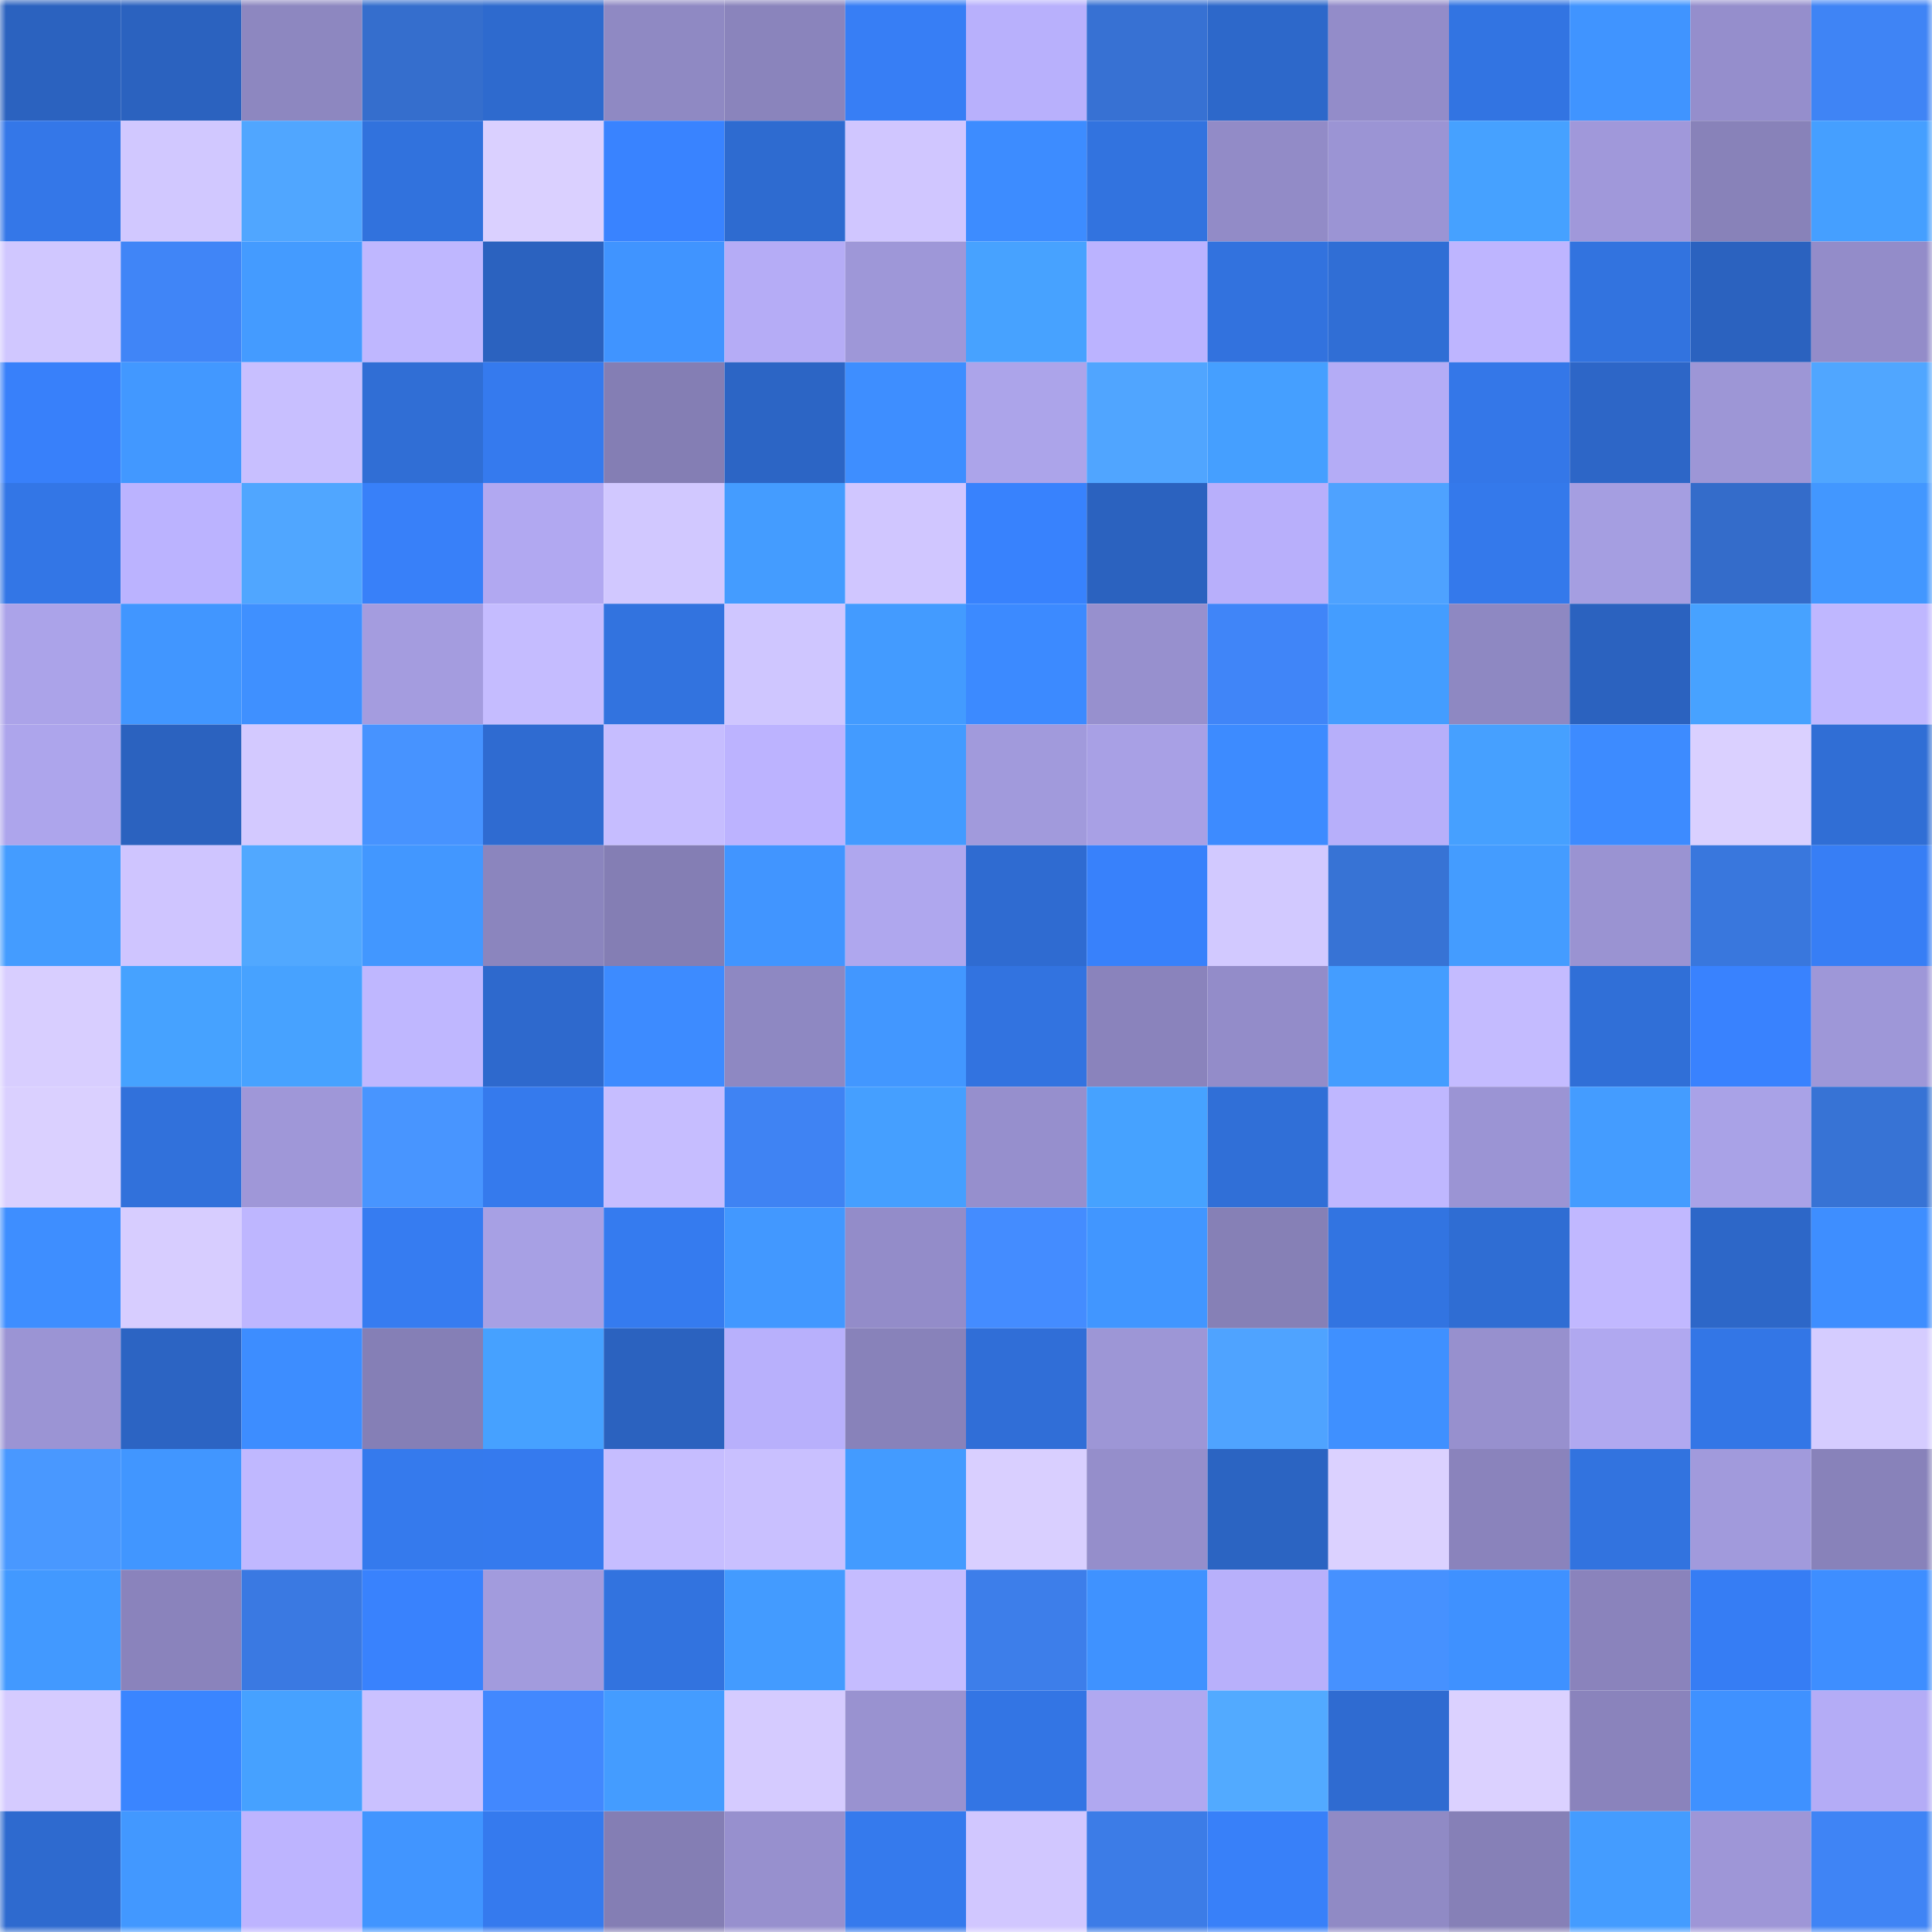 <svg viewBox="0 0 160 160" fill="none" role="img" xmlns="http://www.w3.org/2000/svg" width="240" height="240" name="basenames%2Chalf.base.eth"><mask id="776390462" mask-type="alpha" maskUnits="userSpaceOnUse" x="0" y="0" width="160" height="160"><rect width="160" height="160" fill="#FFFFFF"></rect></mask><g mask="url(#776390462)"><rect x="0" y="0" width="10" height="10" fill="#2b62bf"></rect><rect x="10" y="0" width="10" height="10" fill="#2b62bf"></rect><rect x="20" y="0" width="10" height="10" fill="#8d87c0"></rect><rect x="30" y="0" width="10" height="10" fill="#356ecd"></rect><rect x="40" y="0" width="10" height="10" fill="#2e6ace"></rect><rect x="50" y="0" width="10" height="10" fill="#8f89c3"></rect><rect x="60" y="0" width="10" height="10" fill="#8a84bc"></rect><rect x="70" y="0" width="10" height="10" fill="#377ef5"></rect><rect x="80" y="0" width="10" height="10" fill="#b8b0fc"></rect><rect x="90" y="0" width="10" height="10" fill="#3771d3"></rect><rect x="100" y="0" width="10" height="10" fill="#2d68ca"></rect><rect x="110" y="0" width="10" height="10" fill="#938cc9"></rect><rect x="120" y="0" width="10" height="10" fill="#3274e2"></rect><rect x="130" y="0" width="10" height="10" fill="#4094ff"></rect><rect x="140" y="0" width="10" height="10" fill="#958ecc"></rect><rect x="150" y="0" width="10" height="10" fill="#3f84f5"></rect><rect x="0" y="10" width="10" height="10" fill="#3477e8"></rect><rect x="10" y="10" width="10" height="10" fill="#d1c8ff"></rect><rect x="20" y="10" width="10" height="10" fill="#50a6ff"></rect><rect x="30" y="10" width="10" height="10" fill="#3172dd"></rect><rect x="40" y="10" width="10" height="10" fill="#dad0ff"></rect><rect x="50" y="10" width="10" height="10" fill="#3983ff"></rect><rect x="60" y="10" width="10" height="10" fill="#2e6bd0"></rect><rect x="70" y="10" width="10" height="10" fill="#d0c6ff"></rect><rect x="80" y="10" width="10" height="10" fill="#3d8cff"></rect><rect x="90" y="10" width="10" height="10" fill="#3273df"></rect><rect x="100" y="10" width="10" height="10" fill="#928bc7"></rect><rect x="110" y="10" width="10" height="10" fill="#9b94d4"></rect><rect x="120" y="10" width="10" height="10" fill="#46a1ff"></rect><rect x="130" y="10" width="10" height="10" fill="#a098da"></rect><rect x="140" y="10" width="10" height="10" fill="#8882b9"></rect><rect x="150" y="10" width="10" height="10" fill="#459fff"></rect><rect x="0" y="20" width="10" height="10" fill="#d0c7ff"></rect><rect x="10" y="20" width="10" height="10" fill="#4085f7"></rect><rect x="20" y="20" width="10" height="10" fill="#449bff"></rect><rect x="30" y="20" width="10" height="10" fill="#bfb7ff"></rect><rect x="40" y="20" width="10" height="10" fill="#2b62bf"></rect><rect x="50" y="20" width="10" height="10" fill="#4094ff"></rect><rect x="60" y="20" width="10" height="10" fill="#b5acf6"></rect><rect x="70" y="20" width="10" height="10" fill="#9e97d8"></rect><rect x="80" y="20" width="10" height="10" fill="#47a2ff"></rect><rect x="90" y="20" width="10" height="10" fill="#bbb3ff"></rect><rect x="100" y="20" width="10" height="10" fill="#3272de"></rect><rect x="110" y="20" width="10" height="10" fill="#306ed5"></rect><rect x="120" y="20" width="10" height="10" fill="#beb5ff"></rect><rect x="130" y="20" width="10" height="10" fill="#3273df"></rect><rect x="140" y="20" width="10" height="10" fill="#2b62bf"></rect><rect x="150" y="20" width="10" height="10" fill="#938cc9"></rect><rect x="0" y="30" width="10" height="10" fill="#3880fa"></rect><rect x="10" y="30" width="10" height="10" fill="#4298ff"></rect><rect x="20" y="30" width="10" height="10" fill="#c8bfff"></rect><rect x="30" y="30" width="10" height="10" fill="#306ed5"></rect><rect x="40" y="30" width="10" height="10" fill="#357aee"></rect><rect x="50" y="30" width="10" height="10" fill="#847eb4"></rect><rect x="60" y="30" width="10" height="10" fill="#2c65c5"></rect><rect x="70" y="30" width="10" height="10" fill="#3e8eff"></rect><rect x="80" y="30" width="10" height="10" fill="#aca4ea"></rect><rect x="90" y="30" width="10" height="10" fill="#50a5ff"></rect><rect x="100" y="30" width="10" height="10" fill="#459fff"></rect><rect x="110" y="30" width="10" height="10" fill="#b4acf6"></rect><rect x="120" y="30" width="10" height="10" fill="#3477e8"></rect><rect x="130" y="30" width="10" height="10" fill="#2d66c7"></rect><rect x="140" y="30" width="10" height="10" fill="#9d96d6"></rect><rect x="150" y="30" width="10" height="10" fill="#50a6ff"></rect><rect x="0" y="40" width="10" height="10" fill="#3376e6"></rect><rect x="10" y="40" width="10" height="10" fill="#bbb3ff"></rect><rect x="20" y="40" width="10" height="10" fill="#50a6ff"></rect><rect x="30" y="40" width="10" height="10" fill="#3880f9"></rect><rect x="40" y="40" width="10" height="10" fill="#b1a8f1"></rect><rect x="50" y="40" width="10" height="10" fill="#d1c8ff"></rect><rect x="60" y="40" width="10" height="10" fill="#449cff"></rect><rect x="70" y="40" width="10" height="10" fill="#d0c6ff"></rect><rect x="80" y="40" width="10" height="10" fill="#3882fd"></rect><rect x="90" y="40" width="10" height="10" fill="#2b62bf"></rect><rect x="100" y="40" width="10" height="10" fill="#b8affb"></rect><rect x="110" y="40" width="10" height="10" fill="#4ea2ff"></rect><rect x="120" y="40" width="10" height="10" fill="#3479eb"></rect><rect x="130" y="40" width="10" height="10" fill="#a59ee1"></rect><rect x="140" y="40" width="10" height="10" fill="#346cca"></rect><rect x="150" y="40" width="10" height="10" fill="#4297ff"></rect><rect x="0" y="50" width="10" height="10" fill="#aba3e9"></rect><rect x="10" y="50" width="10" height="10" fill="#4196ff"></rect><rect x="20" y="50" width="10" height="10" fill="#3f90ff"></rect><rect x="30" y="50" width="10" height="10" fill="#a49cdf"></rect><rect x="40" y="50" width="10" height="10" fill="#c5bcff"></rect><rect x="50" y="50" width="10" height="10" fill="#3273df"></rect><rect x="60" y="50" width="10" height="10" fill="#cfc6ff"></rect><rect x="70" y="50" width="10" height="10" fill="#439bff"></rect><rect x="80" y="50" width="10" height="10" fill="#3c8aff"></rect><rect x="90" y="50" width="10" height="10" fill="#9790ce"></rect><rect x="100" y="50" width="10" height="10" fill="#4085f8"></rect><rect x="110" y="50" width="10" height="10" fill="#449dff"></rect><rect x="120" y="50" width="10" height="10" fill="#8e88c2"></rect><rect x="130" y="50" width="10" height="10" fill="#2b62bf"></rect><rect x="140" y="50" width="10" height="10" fill="#47a2ff"></rect><rect x="150" y="50" width="10" height="10" fill="#bfb7ff"></rect><rect x="0" y="60" width="10" height="10" fill="#ada5ec"></rect><rect x="10" y="60" width="10" height="10" fill="#2b62bf"></rect><rect x="20" y="60" width="10" height="10" fill="#d3c9ff"></rect><rect x="30" y="60" width="10" height="10" fill="#4793ff"></rect><rect x="40" y="60" width="10" height="10" fill="#2f6bd1"></rect><rect x="50" y="60" width="10" height="10" fill="#c6bdff"></rect><rect x="60" y="60" width="10" height="10" fill="#bcb3ff"></rect><rect x="70" y="60" width="10" height="10" fill="#439bff"></rect><rect x="80" y="60" width="10" height="10" fill="#a19adc"></rect><rect x="90" y="60" width="10" height="10" fill="#a8a0e5"></rect><rect x="100" y="60" width="10" height="10" fill="#3d8bff"></rect><rect x="110" y="60" width="10" height="10" fill="#b7affa"></rect><rect x="120" y="60" width="10" height="10" fill="#46a0ff"></rect><rect x="130" y="60" width="10" height="10" fill="#3d8bff"></rect><rect x="140" y="60" width="10" height="10" fill="#dad0ff"></rect><rect x="150" y="60" width="10" height="10" fill="#306ed5"></rect><rect x="0" y="70" width="10" height="10" fill="#449cff"></rect><rect x="10" y="70" width="10" height="10" fill="#cfc5ff"></rect><rect x="20" y="70" width="10" height="10" fill="#51a8ff"></rect><rect x="30" y="70" width="10" height="10" fill="#4297ff"></rect><rect x="40" y="70" width="10" height="10" fill="#8b85be"></rect><rect x="50" y="70" width="10" height="10" fill="#847eb4"></rect><rect x="60" y="70" width="10" height="10" fill="#4195ff"></rect><rect x="70" y="70" width="10" height="10" fill="#afa7ee"></rect><rect x="80" y="70" width="10" height="10" fill="#2f6bd1"></rect><rect x="90" y="70" width="10" height="10" fill="#3881fb"></rect><rect x="100" y="70" width="10" height="10" fill="#d2c9ff"></rect><rect x="110" y="70" width="10" height="10" fill="#3773d5"></rect><rect x="120" y="70" width="10" height="10" fill="#449cff"></rect><rect x="130" y="70" width="10" height="10" fill="#9a93d2"></rect><rect x="140" y="70" width="10" height="10" fill="#3977dd"></rect><rect x="150" y="70" width="10" height="10" fill="#377ef5"></rect><rect x="0" y="80" width="10" height="10" fill="#d8ceff"></rect><rect x="10" y="80" width="10" height="10" fill="#46a2ff"></rect><rect x="20" y="80" width="10" height="10" fill="#47a2ff"></rect><rect x="30" y="80" width="10" height="10" fill="#bfb7ff"></rect><rect x="40" y="80" width="10" height="10" fill="#2e69cd"></rect><rect x="50" y="80" width="10" height="10" fill="#3d8bff"></rect><rect x="60" y="80" width="10" height="10" fill="#8e88c2"></rect><rect x="70" y="80" width="10" height="10" fill="#4297ff"></rect><rect x="80" y="80" width="10" height="10" fill="#3273e0"></rect><rect x="90" y="80" width="10" height="10" fill="#8a83bc"></rect><rect x="100" y="80" width="10" height="10" fill="#938cc9"></rect><rect x="110" y="80" width="10" height="10" fill="#449dff"></rect><rect x="120" y="80" width="10" height="10" fill="#c4bbff"></rect><rect x="130" y="80" width="10" height="10" fill="#306fd7"></rect><rect x="140" y="80" width="10" height="10" fill="#3982fe"></rect><rect x="150" y="80" width="10" height="10" fill="#9e97d8"></rect><rect x="0" y="90" width="10" height="10" fill="#dad0ff"></rect><rect x="10" y="90" width="10" height="10" fill="#3171db"></rect><rect x="20" y="90" width="10" height="10" fill="#9f97d8"></rect><rect x="30" y="90" width="10" height="10" fill="#4895ff"></rect><rect x="40" y="90" width="10" height="10" fill="#357aed"></rect><rect x="50" y="90" width="10" height="10" fill="#c6bdff"></rect><rect x="60" y="90" width="10" height="10" fill="#3f83f3"></rect><rect x="70" y="90" width="10" height="10" fill="#459fff"></rect><rect x="80" y="90" width="10" height="10" fill="#968fcd"></rect><rect x="90" y="90" width="10" height="10" fill="#46a2ff"></rect><rect x="100" y="90" width="10" height="10" fill="#306fd7"></rect><rect x="110" y="90" width="10" height="10" fill="#bfb7ff"></rect><rect x="120" y="90" width="10" height="10" fill="#9b94d4"></rect><rect x="130" y="90" width="10" height="10" fill="#449cff"></rect><rect x="140" y="90" width="10" height="10" fill="#a9a2e7"></rect><rect x="150" y="90" width="10" height="10" fill="#3773d5"></rect><rect x="0" y="100" width="10" height="10" fill="#3e8eff"></rect><rect x="10" y="100" width="10" height="10" fill="#d7cdff"></rect><rect x="20" y="100" width="10" height="10" fill="#beb6ff"></rect><rect x="30" y="100" width="10" height="10" fill="#367cf1"></rect><rect x="40" y="100" width="10" height="10" fill="#a7a0e4"></rect><rect x="50" y="100" width="10" height="10" fill="#357bef"></rect><rect x="60" y="100" width="10" height="10" fill="#4298ff"></rect><rect x="70" y="100" width="10" height="10" fill="#938cc9"></rect><rect x="80" y="100" width="10" height="10" fill="#448cff"></rect><rect x="90" y="100" width="10" height="10" fill="#4196ff"></rect><rect x="100" y="100" width="10" height="10" fill="#8680b6"></rect><rect x="110" y="100" width="10" height="10" fill="#3274e1"></rect><rect x="120" y="100" width="10" height="10" fill="#2f6dd3"></rect><rect x="130" y="100" width="10" height="10" fill="#c1b8ff"></rect><rect x="140" y="100" width="10" height="10" fill="#2d67c8"></rect><rect x="150" y="100" width="10" height="10" fill="#3e8eff"></rect><rect x="0" y="110" width="10" height="10" fill="#9b94d4"></rect><rect x="10" y="110" width="10" height="10" fill="#2c64c3"></rect><rect x="20" y="110" width="10" height="10" fill="#3d8dff"></rect><rect x="30" y="110" width="10" height="10" fill="#857fb6"></rect><rect x="40" y="110" width="10" height="10" fill="#46a1ff"></rect><rect x="50" y="110" width="10" height="10" fill="#2b62bf"></rect><rect x="60" y="110" width="10" height="10" fill="#b8b0fc"></rect><rect x="70" y="110" width="10" height="10" fill="#8882ba"></rect><rect x="80" y="110" width="10" height="10" fill="#306ed7"></rect><rect x="90" y="110" width="10" height="10" fill="#9d96d6"></rect><rect x="100" y="110" width="10" height="10" fill="#4fa3ff"></rect><rect x="110" y="110" width="10" height="10" fill="#3f90ff"></rect><rect x="120" y="110" width="10" height="10" fill="#9790ce"></rect><rect x="130" y="110" width="10" height="10" fill="#b0a8f0"></rect><rect x="140" y="110" width="10" height="10" fill="#3376e6"></rect><rect x="150" y="110" width="10" height="10" fill="#d5ccff"></rect><rect x="0" y="120" width="10" height="10" fill="#4998ff"></rect><rect x="10" y="120" width="10" height="10" fill="#4196ff"></rect><rect x="20" y="120" width="10" height="10" fill="#c0b8ff"></rect><rect x="30" y="120" width="10" height="10" fill="#357aed"></rect><rect x="40" y="120" width="10" height="10" fill="#357aee"></rect><rect x="50" y="120" width="10" height="10" fill="#c6bdff"></rect><rect x="60" y="120" width="10" height="10" fill="#c9c0ff"></rect><rect x="70" y="120" width="10" height="10" fill="#439bff"></rect><rect x="80" y="120" width="10" height="10" fill="#d9cfff"></rect><rect x="90" y="120" width="10" height="10" fill="#958ecb"></rect><rect x="100" y="120" width="10" height="10" fill="#2b64c2"></rect><rect x="110" y="120" width="10" height="10" fill="#dbd1ff"></rect><rect x="120" y="120" width="10" height="10" fill="#8a83bc"></rect><rect x="130" y="120" width="10" height="10" fill="#3273df"></rect><rect x="140" y="120" width="10" height="10" fill="#a19adc"></rect><rect x="150" y="120" width="10" height="10" fill="#8882ba"></rect><rect x="0" y="130" width="10" height="10" fill="#4299ff"></rect><rect x="10" y="130" width="10" height="10" fill="#8a83bc"></rect><rect x="20" y="130" width="10" height="10" fill="#3a79e2"></rect><rect x="30" y="130" width="10" height="10" fill="#3982fd"></rect><rect x="40" y="130" width="10" height="10" fill="#a29bdd"></rect><rect x="50" y="130" width="10" height="10" fill="#3273df"></rect><rect x="60" y="130" width="10" height="10" fill="#439bff"></rect><rect x="70" y="130" width="10" height="10" fill="#c5bcff"></rect><rect x="80" y="130" width="10" height="10" fill="#3d7eea"></rect><rect x="90" y="130" width="10" height="10" fill="#3f92ff"></rect><rect x="100" y="130" width="10" height="10" fill="#b8b0fb"></rect><rect x="110" y="130" width="10" height="10" fill="#4691ff"></rect><rect x="120" y="130" width="10" height="10" fill="#3f91ff"></rect><rect x="130" y="130" width="10" height="10" fill="#8a83bc"></rect><rect x="140" y="130" width="10" height="10" fill="#367df4"></rect><rect x="150" y="130" width="10" height="10" fill="#3e8eff"></rect><rect x="0" y="140" width="10" height="10" fill="#d5cbff"></rect><rect x="10" y="140" width="10" height="10" fill="#3a85ff"></rect><rect x="20" y="140" width="10" height="10" fill="#46a1ff"></rect><rect x="30" y="140" width="10" height="10" fill="#cac1ff"></rect><rect x="40" y="140" width="10" height="10" fill="#4288fe"></rect><rect x="50" y="140" width="10" height="10" fill="#449cff"></rect><rect x="60" y="140" width="10" height="10" fill="#d5cbff"></rect><rect x="70" y="140" width="10" height="10" fill="#9992d0"></rect><rect x="80" y="140" width="10" height="10" fill="#3375e4"></rect><rect x="90" y="140" width="10" height="10" fill="#b0a8f0"></rect><rect x="100" y="140" width="10" height="10" fill="#52aaff"></rect><rect x="110" y="140" width="10" height="10" fill="#2f6bd1"></rect><rect x="120" y="140" width="10" height="10" fill="#dbd1ff"></rect><rect x="130" y="140" width="10" height="10" fill="#8a83bc"></rect><rect x="140" y="140" width="10" height="10" fill="#3f91ff"></rect><rect x="150" y="140" width="10" height="10" fill="#b4acf6"></rect><rect x="0" y="150" width="10" height="10" fill="#2e6acf"></rect><rect x="10" y="150" width="10" height="10" fill="#4298ff"></rect><rect x="20" y="150" width="10" height="10" fill="#bdb4ff"></rect><rect x="30" y="150" width="10" height="10" fill="#4195ff"></rect><rect x="40" y="150" width="10" height="10" fill="#357aee"></rect><rect x="50" y="150" width="10" height="10" fill="#847eb4"></rect><rect x="60" y="150" width="10" height="10" fill="#9790ce"></rect><rect x="70" y="150" width="10" height="10" fill="#357aed"></rect><rect x="80" y="150" width="10" height="10" fill="#d1c7ff"></rect><rect x="90" y="150" width="10" height="10" fill="#3c7ce7"></rect><rect x="100" y="150" width="10" height="10" fill="#3880f9"></rect><rect x="110" y="150" width="10" height="10" fill="#908ac5"></rect><rect x="120" y="150" width="10" height="10" fill="#8680b7"></rect><rect x="130" y="150" width="10" height="10" fill="#449cff"></rect><rect x="140" y="150" width="10" height="10" fill="#9e96d7"></rect><rect x="150" y="150" width="10" height="10" fill="#3f84f5"></rect></g></svg>
